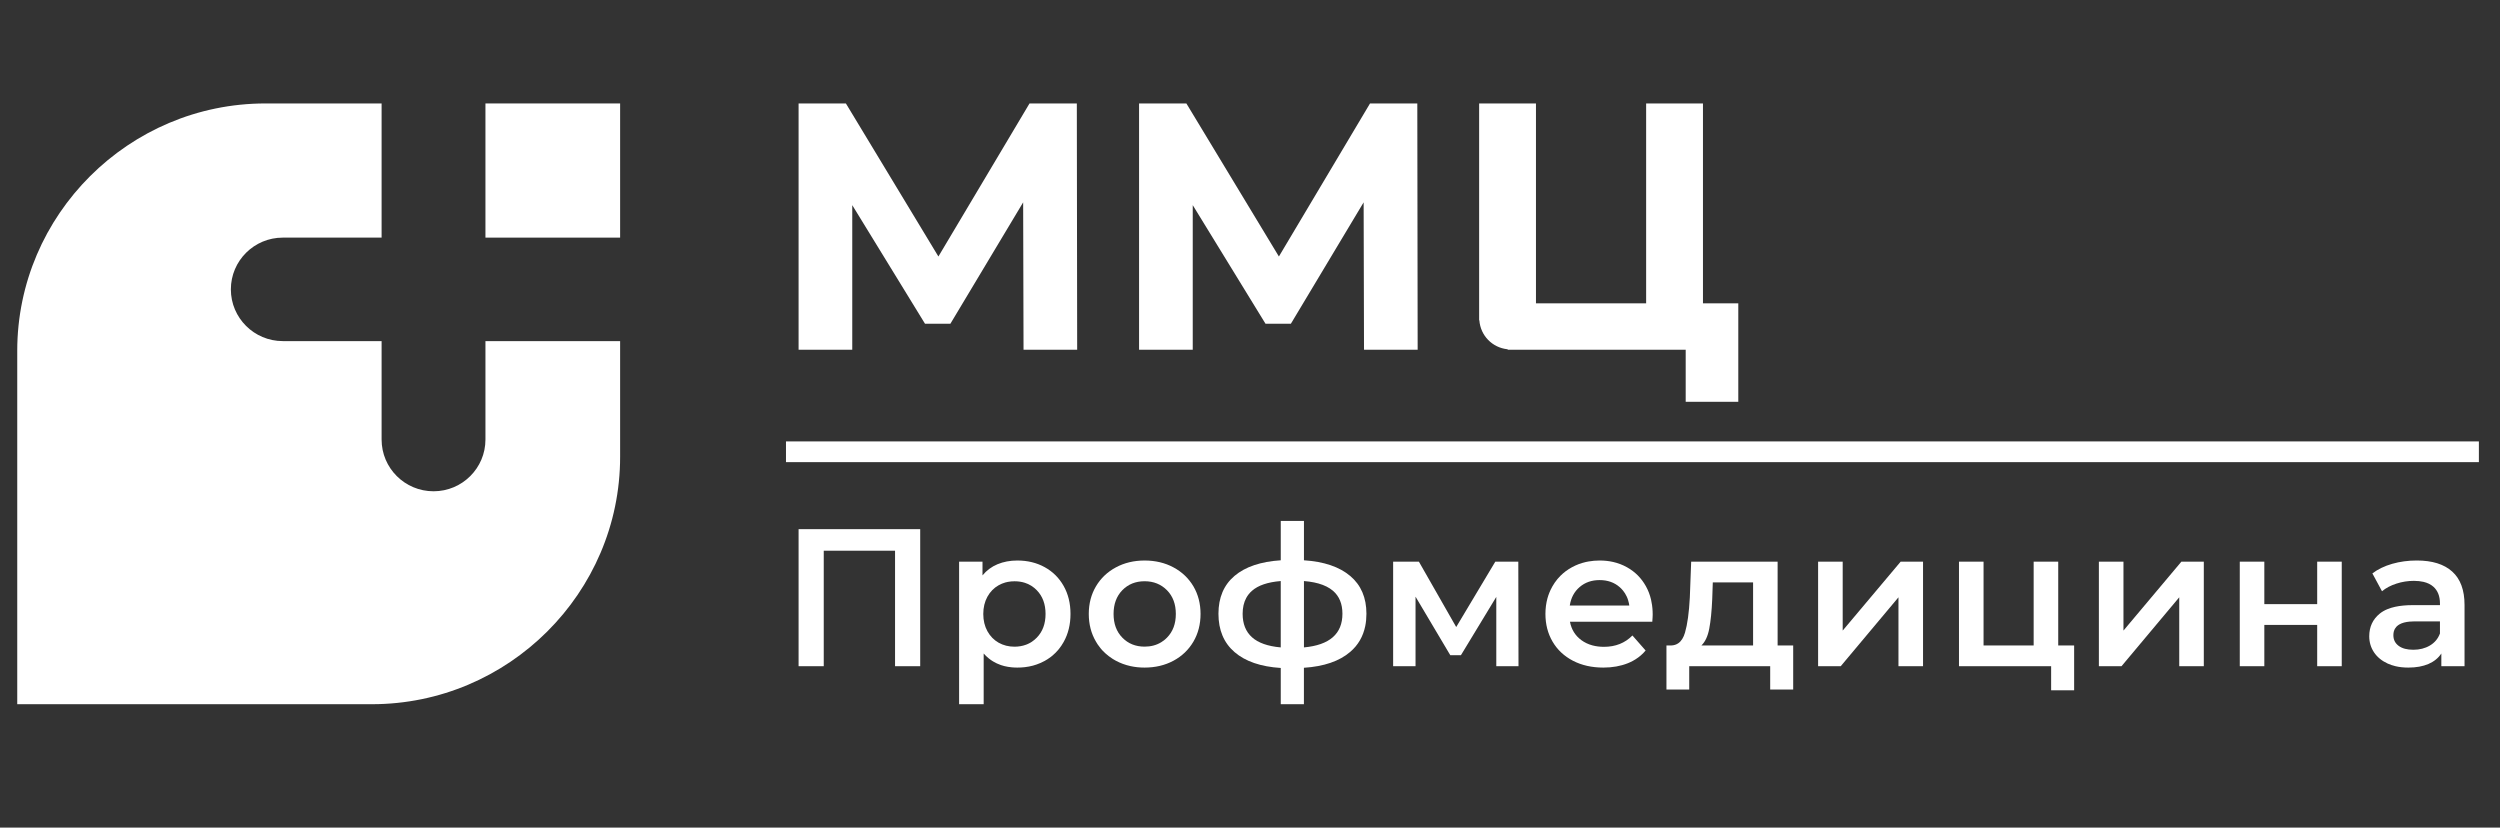<svg width="145" height="48" viewBox="0 0 145 48" fill="none" xmlns="http://www.w3.org/2000/svg">
<rect x="0" y="0" width="145" height="48" fill="#333333" stroke="none"/>
<path d="M28.156 19.784V25.494C28.156 27.151 26.808 28.494 25.146 28.494C23.482 28.494 22.133 27.151 22.133 25.494V19.784H16.402C14.741 19.784 13.39 18.44 13.39 16.784C13.39 15.125 14.739 13.782 16.402 13.782H22.133V6H15.396C7.478 6 1 12.456 1 20.347V40.844H21.57C29.488 40.844 35.967 34.389 35.967 26.498V19.784H28.156Z" fill="white"/>
<path d="M28.156 6H35.967V13.782H28.156V6Z" fill="white"/>
<path d="M45.587 25.602H143.775V26.804H45.587V25.602Z" fill="white"/>
<path d="M53.372 38.64V30.691H46.318V38.64H47.777V31.941H51.913V38.64H53.372Z" fill="white"/>
<path fill-rule="evenodd" clip-rule="evenodd" d="M60.591 32.895C61.059 33.152 61.426 33.515 61.69 33.984C61.956 34.453 62.089 34.995 62.089 35.608C62.089 36.221 61.956 36.765 61.69 37.238C61.518 37.546 61.302 37.808 61.044 38.024L60.944 38.104C60.883 38.151 60.819 38.195 60.753 38.237C60.701 38.271 60.647 38.302 60.591 38.333C60.441 38.416 60.284 38.486 60.121 38.541C60.051 38.565 59.981 38.587 59.909 38.607C59.757 38.647 59.601 38.677 59.438 38.696C59.297 38.713 59.152 38.72 59.002 38.72L58.843 38.716L58.691 38.706C58.612 38.698 58.535 38.689 58.46 38.676C58.316 38.652 58.18 38.618 58.049 38.573C57.888 38.517 57.736 38.446 57.594 38.36C57.43 38.26 57.279 38.139 57.141 37.997L57.053 37.902V40.844H55.628V32.578H56.985V33.372C57.22 33.085 57.511 32.869 57.856 32.725C58.202 32.582 58.583 32.51 59.001 32.51C59.594 32.509 60.125 32.638 60.591 32.895ZM60.135 36.982C60.473 36.634 60.642 36.177 60.642 35.609C60.642 35.042 60.473 34.583 60.135 34.235C59.936 34.03 59.705 33.886 59.441 33.802C59.257 33.743 59.057 33.714 58.842 33.714C58.707 33.714 58.578 33.726 58.454 33.75C58.405 33.76 58.358 33.77 58.311 33.783C58.173 33.822 58.043 33.876 57.919 33.946C57.645 34.101 57.429 34.322 57.27 34.61C57.111 34.899 57.03 35.233 57.03 35.61C57.03 35.989 57.111 36.322 57.27 36.61C57.43 36.899 57.645 37.119 57.919 37.276C58.193 37.43 58.501 37.508 58.842 37.508C59.082 37.507 59.303 37.47 59.504 37.395L59.575 37.367L59.635 37.34L59.682 37.317L59.751 37.281L59.806 37.248L59.853 37.218C59.953 37.151 60.047 37.072 60.135 36.982Z" fill="white"/>
<path fill-rule="evenodd" clip-rule="evenodd" d="M63.959 37.744C64.008 37.795 64.058 37.844 64.111 37.892C64.232 38.003 64.365 38.105 64.506 38.195L64.567 38.234L64.66 38.288L64.722 38.323C64.985 38.464 65.266 38.568 65.563 38.633C65.825 38.691 66.099 38.72 66.386 38.72C67.009 38.72 67.567 38.587 68.06 38.323C68.554 38.058 68.939 37.689 69.218 37.215C69.493 36.744 69.632 36.208 69.632 35.609C69.632 35.01 69.493 34.477 69.218 34.007C68.939 33.539 68.554 33.17 68.06 32.907C67.567 32.642 67.009 32.51 66.386 32.51C65.771 32.51 65.215 32.642 64.722 32.907C64.23 33.17 63.843 33.539 63.566 34.007C63.288 34.477 63.149 35.011 63.149 35.609C63.149 36.207 63.288 36.743 63.566 37.215C63.597 37.269 63.629 37.321 63.663 37.373C63.715 37.45 63.771 37.524 63.829 37.595L63.9 37.679L63.959 37.744ZM68.198 35.609C68.198 36.177 68.028 36.634 67.686 36.982C67.656 37.014 67.624 37.043 67.592 37.071L67.511 37.139C67.46 37.178 67.407 37.215 67.353 37.248C67.076 37.419 66.753 37.505 66.387 37.505C65.863 37.505 65.432 37.33 65.093 36.981C64.755 36.634 64.587 36.177 64.587 35.608C64.587 35.042 64.755 34.583 65.093 34.234C65.431 33.886 65.862 33.712 66.387 33.712C66.909 33.712 67.344 33.888 67.686 34.235C68.028 34.583 68.198 35.042 68.198 35.609Z" fill="white"/>
<path fill-rule="evenodd" clip-rule="evenodd" d="M78.311 37.811C77.684 38.349 76.79 38.655 75.627 38.731V40.844H74.284V38.742C73.122 38.668 72.229 38.36 71.606 37.823C70.982 37.286 70.67 36.544 70.67 35.598C70.67 34.659 70.982 33.926 71.606 33.399C72.229 32.873 73.122 32.573 74.284 32.497V30.215H75.629V32.497C76.79 32.572 77.685 32.876 78.312 33.406C78.94 33.935 79.253 34.665 79.253 35.597C79.252 35.851 79.23 36.09 79.184 36.314C79.06 36.92 78.769 37.419 78.311 37.811ZM72.613 36.959C72.974 37.285 73.531 37.483 74.283 37.55V33.701C73.531 33.762 72.974 33.95 72.613 34.268C72.476 34.389 72.365 34.528 72.28 34.685C72.142 34.941 72.073 35.246 72.073 35.597C72.073 36.18 72.253 36.634 72.613 36.959ZM77.861 35.597C77.861 35.021 77.677 34.578 77.31 34.263C77.095 34.08 76.816 33.941 76.473 33.843C76.392 33.821 76.308 33.8 76.221 33.782C76.038 33.745 75.841 33.718 75.629 33.701V37.55C77.116 37.414 77.861 36.763 77.861 35.597Z" fill="white"/>
<path d="M86.785 34.62V38.64L88.073 38.639L88.062 32.575H86.728L84.46 36.368L82.295 32.575H80.802V38.639H82.101V34.607L84.117 38.003H84.733L86.785 34.62Z" fill="white"/>
<path fill-rule="evenodd" clip-rule="evenodd" d="M95.833 36.062H91.058C91.141 36.508 91.361 36.863 91.713 37.124C91.905 37.266 92.124 37.37 92.368 37.435C92.571 37.488 92.792 37.516 93.029 37.516C93.698 37.516 94.25 37.297 94.681 36.858L95.446 37.73C95.277 37.932 95.08 38.104 94.856 38.243C94.804 38.277 94.749 38.309 94.693 38.338C94.602 38.386 94.508 38.43 94.41 38.469C93.992 38.635 93.52 38.72 92.995 38.72C92.326 38.72 91.738 38.587 91.23 38.323C90.722 38.058 90.327 37.689 90.049 37.215C89.773 36.743 89.635 36.207 89.635 35.609C89.635 35.286 89.675 34.981 89.755 34.691C89.786 34.581 89.823 34.474 89.865 34.37L89.932 34.217C89.965 34.148 89.999 34.08 90.037 34.014C90.081 33.937 90.127 33.863 90.176 33.792C90.275 33.649 90.384 33.517 90.505 33.397C90.696 33.206 90.915 33.042 91.161 32.907C91.293 32.834 91.429 32.771 91.57 32.718C91.636 32.693 91.703 32.672 91.771 32.651C91.837 32.631 91.904 32.614 91.972 32.598L92.132 32.566C92.34 32.529 92.555 32.51 92.779 32.51C93.057 32.51 93.322 32.538 93.572 32.596C93.855 32.662 94.12 32.763 94.367 32.902C94.836 33.163 95.2 33.53 95.463 34.003C95.596 34.242 95.695 34.499 95.76 34.776C95.785 34.881 95.804 34.988 95.819 35.096C95.828 35.16 95.835 35.224 95.841 35.289L95.852 35.469L95.856 35.645C95.854 35.741 95.849 35.881 95.833 36.062ZM91.621 34.047C91.306 34.316 91.115 34.675 91.047 35.12H94.499L94.481 35.013L94.474 34.977C94.461 34.918 94.446 34.861 94.428 34.804L94.394 34.703L94.35 34.599C94.291 34.471 94.217 34.353 94.128 34.246C94.098 34.209 94.065 34.173 94.031 34.138L93.987 34.096L93.94 34.053C93.629 33.781 93.242 33.645 92.779 33.645C92.322 33.644 91.936 33.778 91.621 34.047Z" fill="white"/>
<path fill-rule="evenodd" clip-rule="evenodd" d="M104.005 39.991V37.437L103.102 37.438V32.577H98.088L98.01 34.654C97.964 35.532 97.87 36.212 97.73 36.692C97.645 36.983 97.516 37.188 97.341 37.308C97.227 37.387 97.093 37.43 96.939 37.437H96.654V39.991H97.975V38.64H102.671V39.991H104.005ZM98.682 37.437C98.901 37.226 99.055 36.9 99.137 36.46C99.221 36.02 99.278 35.452 99.309 34.756L99.342 33.78H101.679V37.437H98.682Z" fill="white"/>
<path d="M105.45 32.576H106.876V36.573L110.238 32.576H111.536V38.64H110.111V34.643L106.762 38.64H105.45V32.576Z" fill="white"/>
<path d="M120.3 40.037V37.437H119.377V32.576H117.952V37.437H115.046V32.576H113.621V38.64H118.966V40.037H120.3Z" fill="white"/>
<path d="M121.735 32.576H123.161V36.573L126.52 32.576H127.821V38.64H126.396V34.643L123.047 38.64H121.735V32.576Z" fill="white"/>
<path d="M131.331 32.576H129.907V38.64H131.331V36.245H134.397V38.64H135.821V32.576H134.397V35.04H131.331V32.576Z" fill="white"/>
<path fill-rule="evenodd" clip-rule="evenodd" d="M142.229 33.151C142.704 33.577 142.943 34.223 142.943 35.086V38.641H141.598V37.902C141.424 38.167 141.174 38.37 140.852 38.51C140.527 38.649 140.14 38.72 139.684 38.72C139.418 38.72 139.17 38.694 138.944 38.641C138.781 38.602 138.629 38.551 138.487 38.487C138.146 38.331 137.882 38.116 137.696 37.84C137.51 37.563 137.416 37.251 137.416 36.903C137.416 36.358 137.62 35.92 138.027 35.589C138.155 35.486 138.307 35.397 138.483 35.326C138.616 35.273 138.762 35.229 138.92 35.194C139.216 35.13 139.558 35.097 139.946 35.097H141.518V35.007C141.518 34.582 141.391 34.257 141.137 34.03C140.987 33.896 140.794 33.802 140.558 33.747C140.394 33.709 140.208 33.69 140.002 33.69C139.66 33.69 139.324 33.742 138.995 33.849C138.664 33.955 138.386 34.102 138.156 34.292L137.598 33.257C137.917 33.015 138.301 32.83 138.749 32.701C139.198 32.573 139.671 32.509 140.174 32.509C141.071 32.509 141.756 32.723 142.229 33.151ZM140.931 37.442C141.208 37.28 141.403 37.047 141.517 36.744V36.04H140.047C139.94 36.04 139.841 36.044 139.748 36.054C139.517 36.077 139.328 36.127 139.183 36.206C139.125 36.238 139.074 36.274 139.029 36.314C139.011 36.33 138.995 36.348 138.979 36.366C138.95 36.399 138.926 36.434 138.904 36.471L138.873 36.535C138.863 36.559 138.854 36.584 138.847 36.609L138.835 36.654C138.822 36.713 138.816 36.778 138.816 36.845C138.816 37.104 138.919 37.308 139.123 37.46C139.328 37.613 139.613 37.686 139.978 37.686C140.336 37.685 140.654 37.605 140.931 37.442Z" fill="white"/>
<path d="M79.091 11.736L79.113 20.286H82.224L82.204 6H79.461L74.176 14.877L68.81 6H66.066V20.286H69.179V11.898L73.398 18.775H74.872L79.091 11.736Z" fill="white"/>
<path d="M98.772 17.592V6H95.476V17.592H89.086V6H85.79V18.57L85.803 18.583C85.869 19.466 86.557 20.166 87.432 20.256L87.461 20.286H97.77V23.306H100.821V17.592H98.772Z" fill="white"/>
<path d="M59.343 11.736L59.365 20.286H62.476L62.456 6H59.712L54.427 14.877L49.062 6H46.318V20.286H49.431V11.898L53.649 18.775H55.124L59.343 11.736Z" fill="white"/>
</svg>

